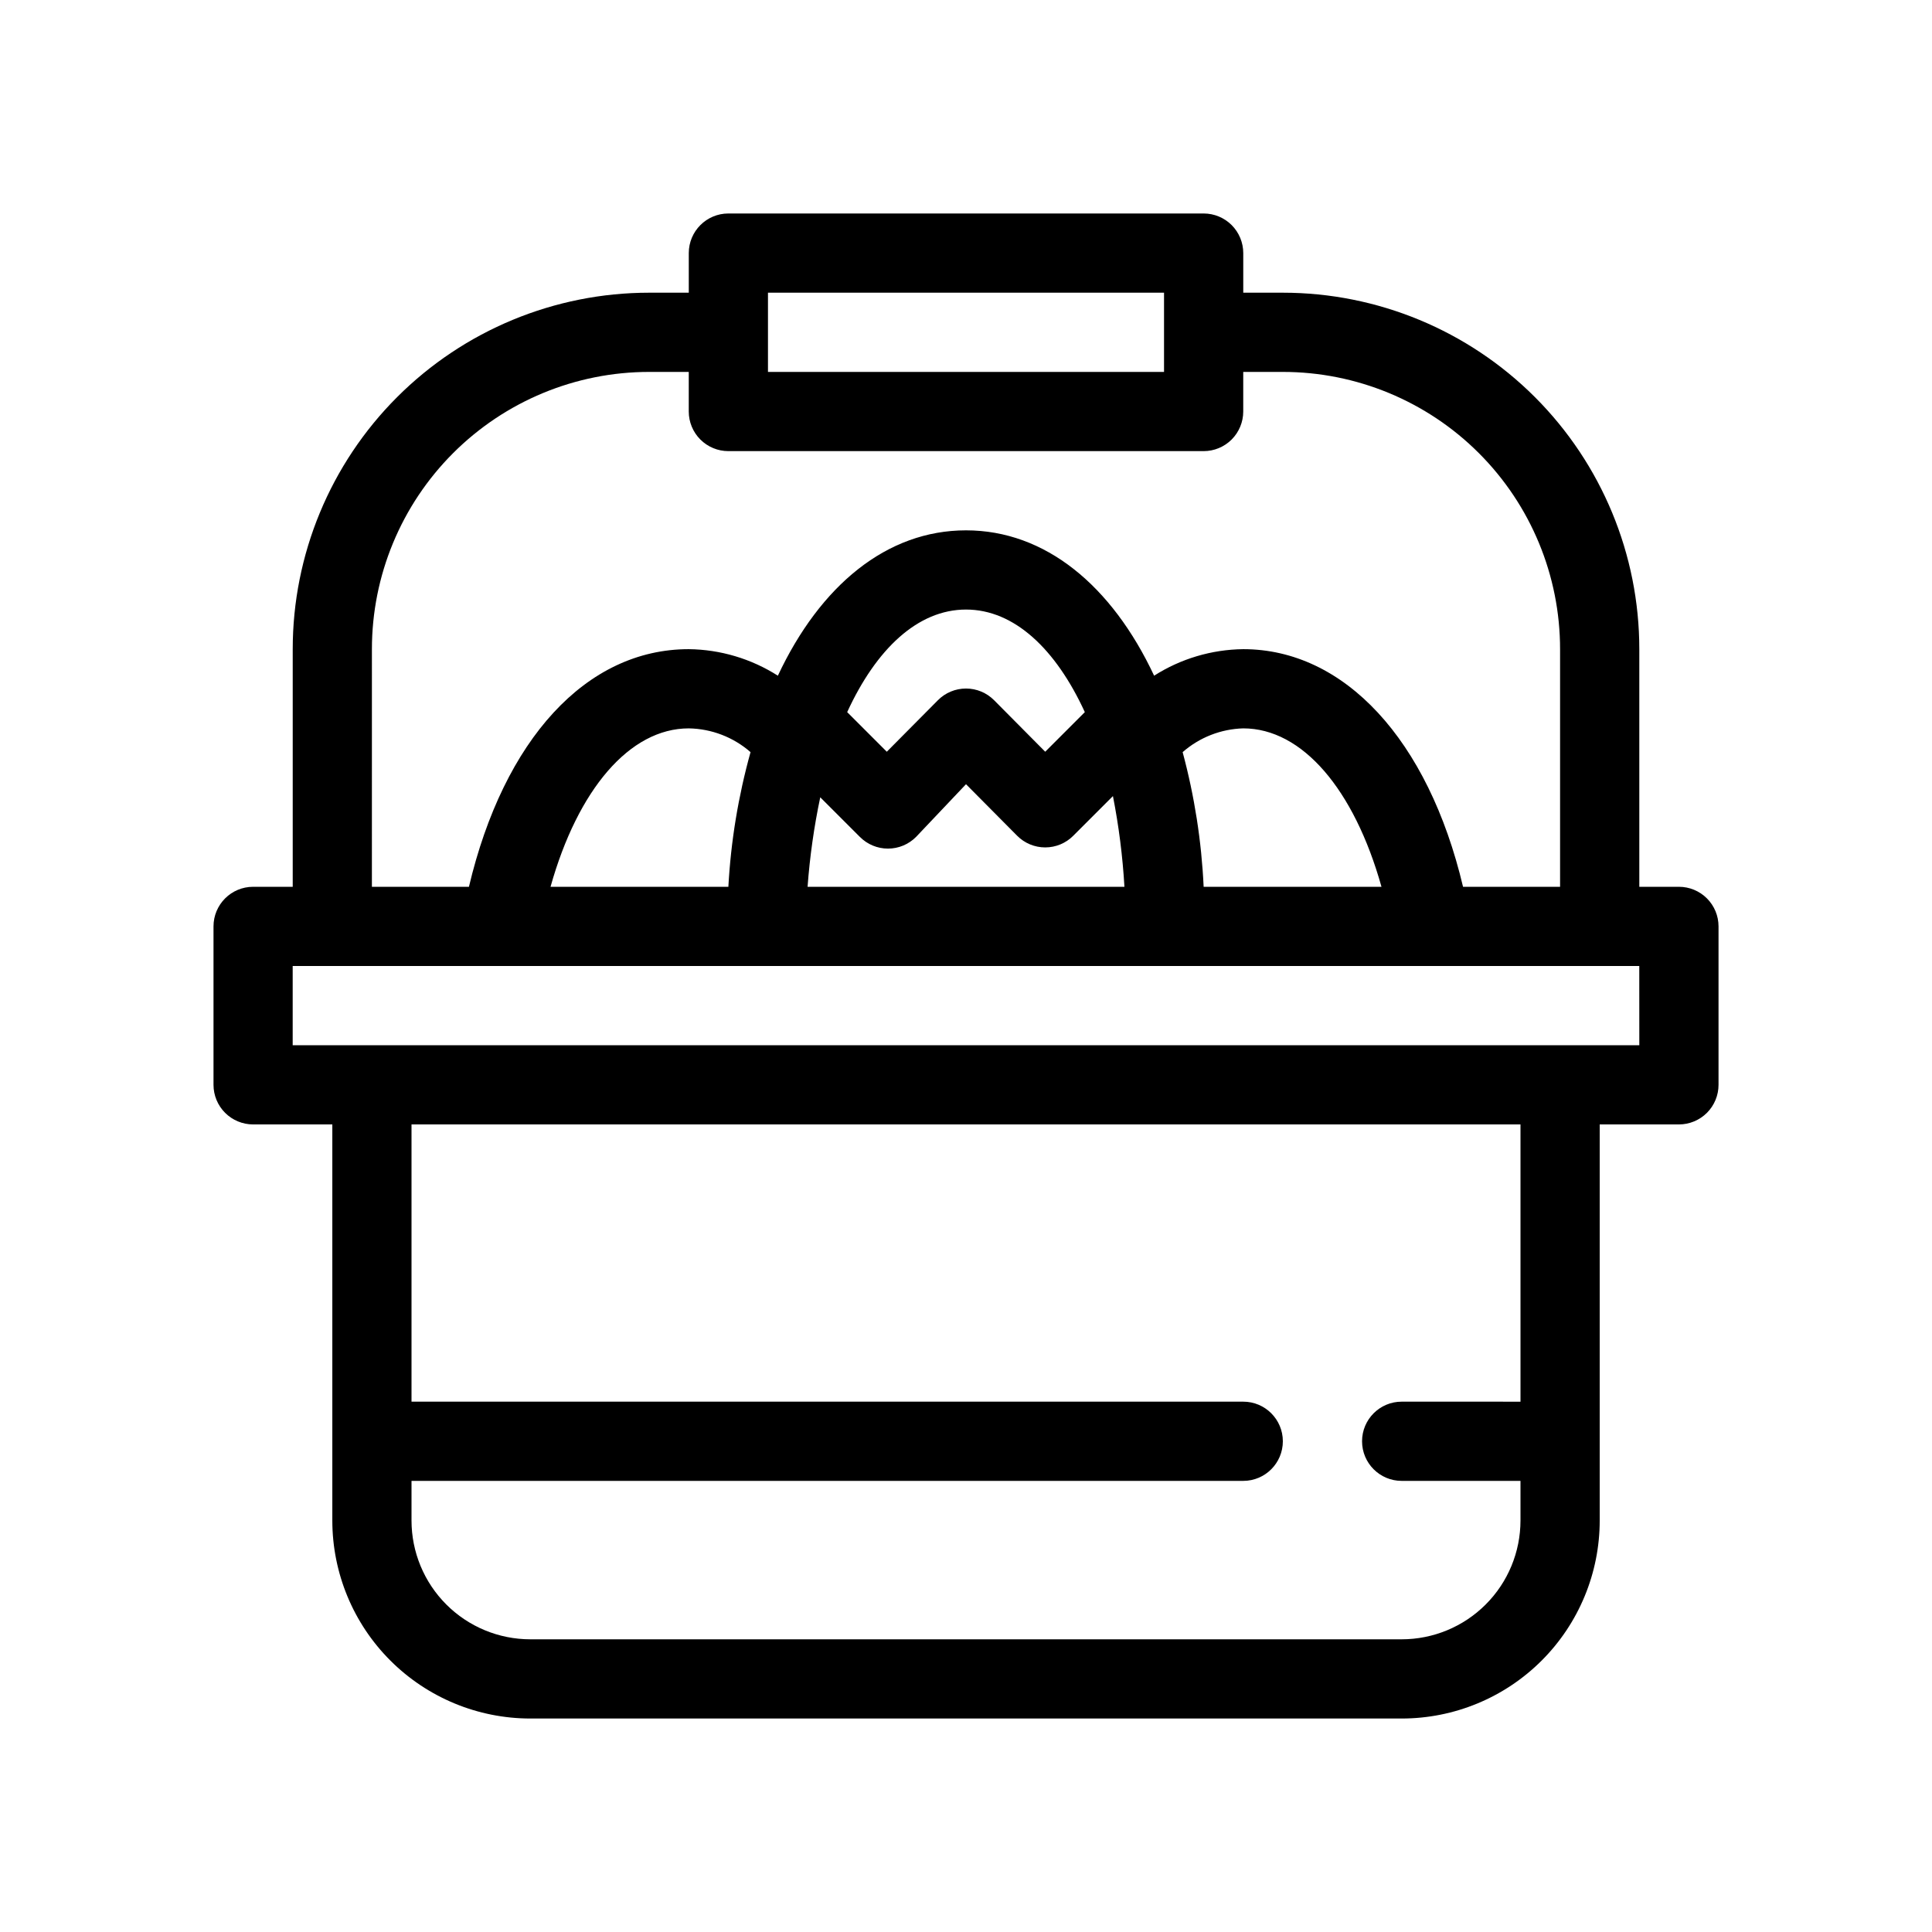 <?xml version="1.0" encoding="UTF-8"?>
<!-- Uploaded to: SVG Repo, www.svgrepo.com, Generator: SVG Repo Mixer Tools -->
<svg fill="#000000" width="800px" height="800px" version="1.1" viewBox="144 144 512 512" xmlns="http://www.w3.org/2000/svg">
 <path d="m588.93 379.01h-10.496v-62.977c0-25.055-9.949-49.082-27.668-66.797-17.715-17.715-41.742-27.668-66.797-27.668h-10.492v-10.496c0-2.785-1.109-5.453-3.074-7.422-1.969-1.969-4.641-3.074-7.422-3.074h-125.95c-5.797 0-10.496 4.699-10.496 10.496v10.496h-10.496c-25.055 0-49.082 9.953-66.797 27.668s-27.668 41.742-27.668 66.797v62.977h-10.496c-5.797 0-10.496 4.699-10.496 10.496v41.984c0 2.781 1.105 5.453 3.074 7.422 1.969 1.965 4.637 3.074 7.422 3.074h20.992v104.96c0 13.922 5.527 27.27 15.371 37.109 9.84 9.844 23.191 15.371 37.109 15.371h230.91c13.922 0 27.27-5.527 37.109-15.371 9.844-9.84 15.371-23.188 15.371-37.109v-104.96h20.992c2.785 0 5.453-1.109 7.422-3.074 1.969-1.969 3.074-4.641 3.074-7.422v-41.984c0-2.785-1.105-5.453-3.074-7.422s-4.637-3.074-7.422-3.074zm-241.41-157.44h104.96v20.992h-104.96zm-104.96 94.465c0-19.488 7.742-38.176 21.52-51.953s32.465-21.52 51.953-21.52h10.496v10.496c0 2.781 1.105 5.453 3.074 7.422s4.637 3.074 7.422 3.074h125.95c2.781 0 5.453-1.105 7.422-3.074 1.965-1.969 3.074-4.641 3.074-7.422v-10.496h10.496-0.004c19.488 0 38.176 7.742 51.953 21.52 13.781 13.777 21.52 32.465 21.52 51.953v62.977h-25.715c-9.238-39.047-31.488-62.977-58.254-62.977h0.004c-8.375 0.098-16.555 2.531-23.617 7.031-11.23-23.93-28.863-38.52-49.855-38.52s-38.625 14.59-49.855 38.52h-0.004c-7.062-4.5-15.242-6.934-23.613-7.031-27.184 0-49.016 23.93-58.254 62.977h-25.715zm47.336 62.977c7.242-25.82 20.992-41.984 36.633-41.984 6.031 0.098 11.832 2.328 16.371 6.297-3.242 11.648-5.215 23.613-5.875 35.688zm71.477-23.723 10.496 10.496h0.004c1.969 1.988 4.652 3.106 7.449 3.106 2.801 0 5.481-1.117 7.453-3.106l13.227-13.961 13.539 13.645c1.969 1.988 4.652 3.106 7.453 3.106 2.797 0 5.481-1.117 7.449-3.106l10.496-10.496c1.559 7.934 2.578 15.965 3.047 24.039h-83.969c0.586-7.977 1.707-15.898 3.359-23.723zm7.141-22.566c7.66-16.688 18.68-27.184 31.488-27.184 12.805 0 23.824 10.496 31.488 27.184l-10.496 10.496-13.539-13.645h-0.004c-1.969-1.988-4.652-3.106-7.449-3.106-2.801 0-5.484 1.117-7.453 3.106l-13.539 13.645zm94.465 46.289c-0.562-12.062-2.426-24.027-5.566-35.688 4.461-3.902 10.137-6.129 16.062-6.297 15.641 0 29.391 16.164 36.633 41.984zm83.969 136.45-31.492-0.004c-5.797 0-10.496 4.699-10.496 10.496s4.699 10.496 10.496 10.496h31.488v10.496c0 8.352-3.316 16.363-9.223 22.266-5.902 5.906-13.914 9.223-22.266 9.223h-230.91c-8.352 0-16.359-3.316-22.266-9.223-5.906-5.902-9.223-13.914-9.223-22.266v-10.496h220.42c5.793 0 10.492-4.699 10.492-10.496s-4.699-10.496-10.492-10.496h-220.42v-73.469h293.89zm31.488-94.465h-356.87v-20.992h356.86z"/>
</svg>